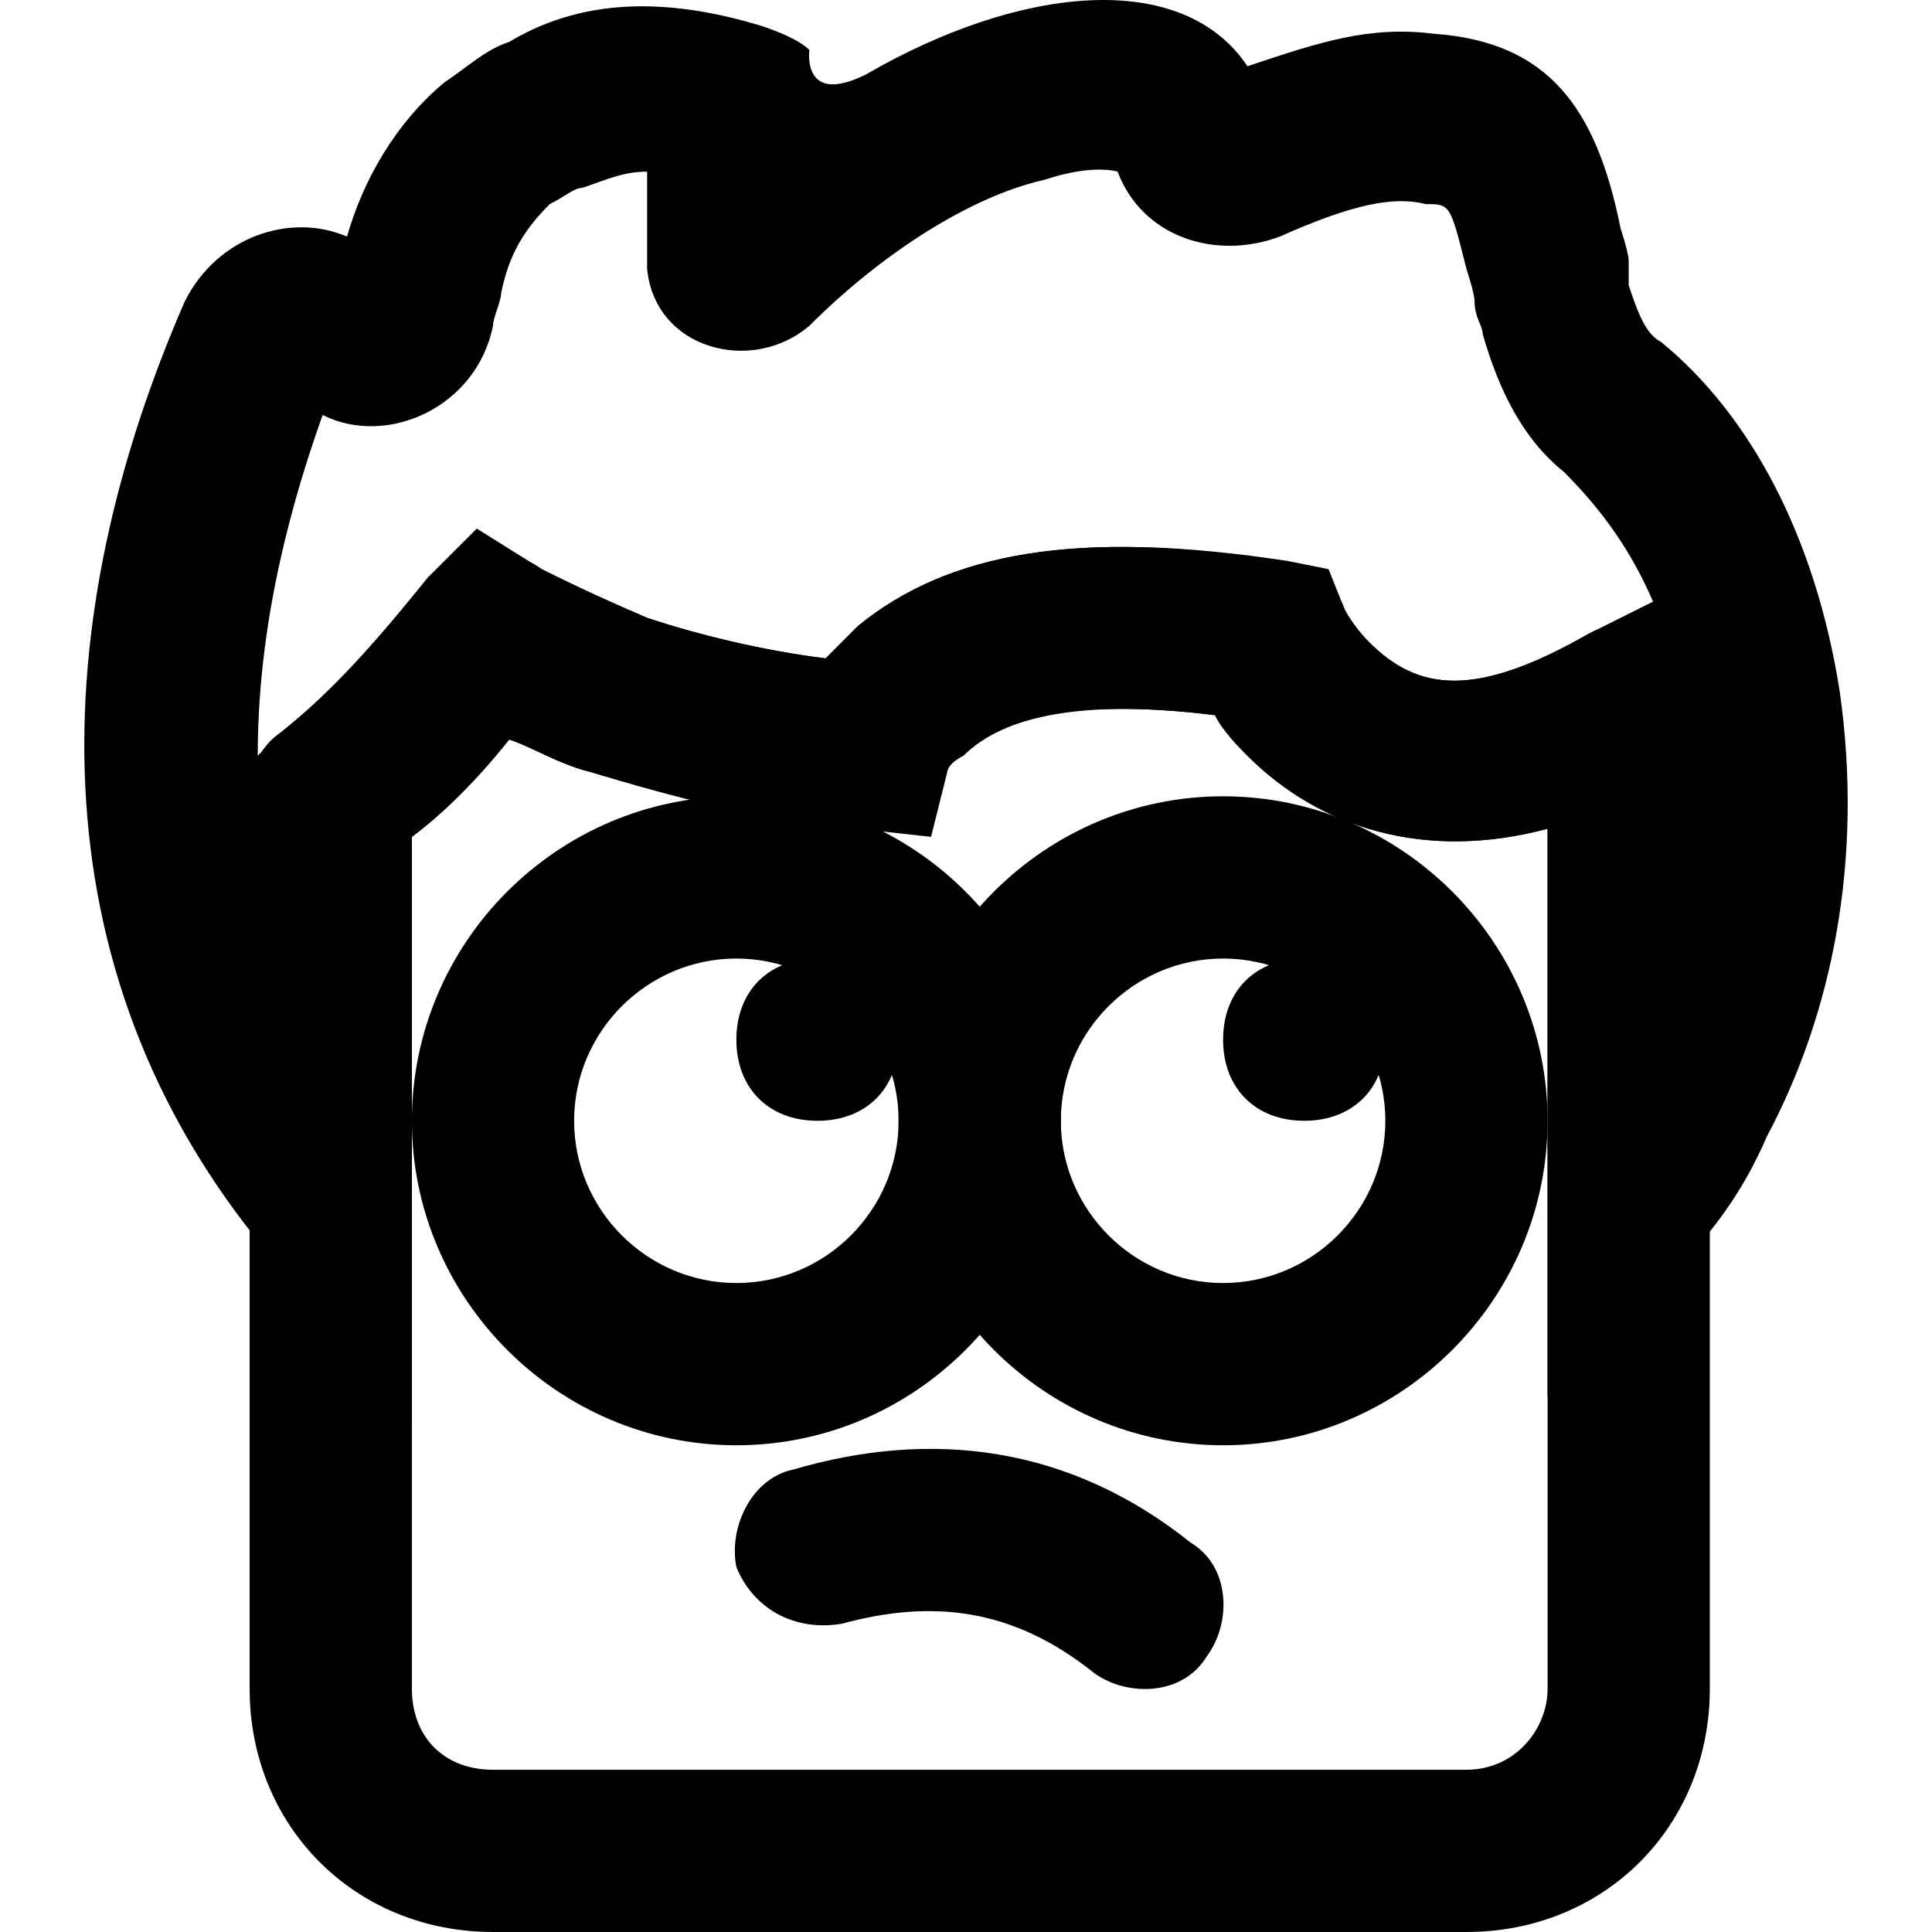 <?xml version="1.0" encoding="iso-8859-1"?>
<!-- Uploaded to: SVG Repo, www.svgrepo.com, Generator: SVG Repo Mixer Tools -->
<svg fill="#000000" height="800px" width="800px" version="1.1" id="Layer_1" xmlns="http://www.w3.org/2000/svg" xmlns:xlink="http://www.w3.org/1999/xlink" 
	 viewBox="0 0 508.078 508.078" xml:space="preserve">
<g>
	<g>
		<path d="M483.784,181.678c-6.4-40.533-23.467-72.533-46.933-91.733c-4.267-2.133-6.4-8.533-8.533-14.933c0-2.133,0-4.267,0-6.4
			c0-2.133-2.133-8.533-2.133-8.533c-6.4-32-19.2-49.067-49.067-51.2c-17.067-2.133-29.867,2.133-49.067,8.533
			c-17.067-25.6-59.733-21.333-100.267,2.133c-17.067,8.533-14.933-6.4-14.933-6.4c-2.133-2.133-6.4-4.267-12.8-6.4
			c-21.333-6.4-44.8-8.533-66.133,4.267c-6.4,2.133-10.667,6.4-17.067,10.667c-12.8,10.667-21.333,25.6-25.6,40.533
			c-14.933-6.4-34.133,0-42.667,17.067c-36.267,83.2-40.533,174.933,21.333,249.6l38.4,46.933V220.078
			c8.533-6.4,17.067-14.933,25.6-25.6c6.4,2.133,12.8,6.4,21.333,8.533c21.333,6.4,44.8,12.8,70.4,14.933l19.2,2.133l4.267-17.067
			c0,0,0-2.133,4.267-4.267c10.667-10.667,32-14.933,66.133-10.667c2.133,4.267,6.4,8.533,8.533,10.667
			c19.2,19.2,46.933,27.733,78.933,19.2v149.333l36.267-36.267c6.4-6.4,14.933-17.067,21.333-32
			C481.65,267.011,490.184,226.478,483.784,181.678z M417.65,166.745c-29.867,17.067-44.8,14.933-57.6,2.133
			c-4.267-4.267-6.4-8.533-6.4-8.533l-4.267-10.667l-10.667-2.133c-55.467-8.533-89.6-2.133-113.067,17.067
			c-2.133,2.133-6.4,6.4-8.533,8.533c-17.067-2.133-34.133-6.4-46.933-10.667c-14.933-6.4-23.467-10.667-27.733-12.8l-17.067-10.667
			l-12.8,12.8c-17.067,21.333-27.733,32-38.4,40.533l-6.4,6.4c0-29.867,6.4-59.733,17.067-89.6
			c17.067,8.533,40.533-2.133,44.8-23.467c0-2.133,2.133-6.4,2.133-8.533c2.133-10.667,6.4-17.067,12.8-23.467
			c4.267-2.133,6.4-4.267,8.533-4.267c6.4-2.133,10.667-4.267,17.067-4.267c0,8.533,0,17.067,0,25.6
			c2.133,21.333,27.733,27.733,42.667,14.933c19.2-19.2,42.667-34.133,61.867-38.4c12.8-4.267,19.2-2.133,19.2-2.133
			c6.4,17.067,25.6,23.467,42.667,17.067c19.2-8.533,29.867-10.667,38.4-8.533c6.4,0,6.4,0,10.667,17.067c0,0,2.133,6.4,2.133,8.533
			c0,4.267,2.133,6.4,2.133,8.533c4.267,14.933,10.667,27.733,21.333,36.267c8.533,8.533,17.067,19.2,23.467,34.133L417.65,166.745z
			"/>
	</g>
</g>
<g>
	<g>
		<path d="M417.65,166.745c-29.867,17.067-44.8,14.933-57.6,2.133c-4.267-4.267-6.4-8.533-6.4-8.533
			c-2.133-6.4-8.533-10.667-17.067-12.8c-53.333-8.533-87.467-2.133-110.933,17.067c-2.133,2.133-6.4,6.4-8.533,8.533
			c-17.067-2.133-34.133-6.4-46.933-10.667c-14.933-6.4-23.467-10.667-27.733-12.8c-8.533-6.4-21.333-4.267-29.867,2.133
			c-17.067,21.333-27.733,32-38.4,40.533c-6.4,4.267-8.533,10.667-8.533,17.067v104.533c0,0,0,0,0,2.133c0,40.533,0,74.667,0,128
			c0,36.267,27.733,64,64,64h256c36.267,0,64-27.733,64-64V185.945C449.65,168.878,432.584,158.211,417.65,166.745z
			 M406.984,444.078c0,10.667-8.533,21.333-21.333,21.333h-256c-12.8,0-21.333-8.533-21.333-21.333c0-53.333,0-87.467,0-125.867
			c0,0,0,0,0-2.133v-96c8.533-6.4,17.067-14.933,25.6-25.6c6.4,2.133,12.8,6.4,21.333,8.533c21.333,6.4,44.8,12.8,70.4,14.933
			c10.667,0,21.333-6.4,23.467-17.067c0,0,0-2.133,4.267-4.267c10.667-8.533,32-12.8,66.133-8.533
			c2.133,4.267,6.4,8.533,8.533,10.667c19.2,19.2,46.933,27.733,78.933,19.2V444.078z"/>
	</g>
</g>
<g>
	<g>
		<path d="M214.984,252.078c-12.8,0-21.333,8.533-21.333,21.333c0,12.8,8.533,21.333,21.333,21.333
			c12.8,0,21.333-8.533,21.333-21.333C236.317,260.611,227.784,252.078,214.984,252.078z"/>
	</g>
</g>
<g>
	<g>
		<path d="M193.65,209.411c-46.933,0-85.333,38.4-85.333,85.333s38.4,85.333,85.333,85.333s85.333-38.4,85.333-85.333
			S240.584,209.411,193.65,209.411z M193.65,337.411c-23.467,0-42.667-19.2-42.667-42.667s19.2-42.667,42.667-42.667
			s42.667,19.2,42.667,42.667S217.117,337.411,193.65,337.411z"/>
	</g>
</g>
<g>
	<g>
		<path d="M342.984,252.078c-12.8,0-21.333,8.533-21.333,21.333c0,12.8,8.533,21.333,21.333,21.333
			c12.8,0,21.333-8.533,21.333-21.333C364.317,260.611,355.784,252.078,342.984,252.078z"/>
	</g>
</g>
<g>
	<g>
		<path d="M321.65,209.411c-46.933,0-85.333,38.4-85.333,85.333s38.4,85.333,85.333,85.333s85.333-38.4,85.333-85.333
			S368.584,209.411,321.65,209.411z M321.65,337.411c-23.467,0-42.667-19.2-42.667-42.667s19.2-42.667,42.667-42.667
			s42.667,19.2,42.667,42.667S345.117,337.411,321.65,337.411z"/>
	</g>
</g>
<g>
	<g>
		<path d="M313.117,405.678c-32-25.6-68.267-29.867-104.533-19.2c-10.667,2.133-17.067,14.933-14.933,25.6
			c4.267,10.667,14.933,17.067,27.733,14.933c23.467-6.4,44.8-4.267,66.133,12.8c8.533,6.4,23.467,6.4,29.867-4.267
			C323.784,427.011,323.784,412.078,313.117,405.678z"/>
	</g>
</g>
</svg>